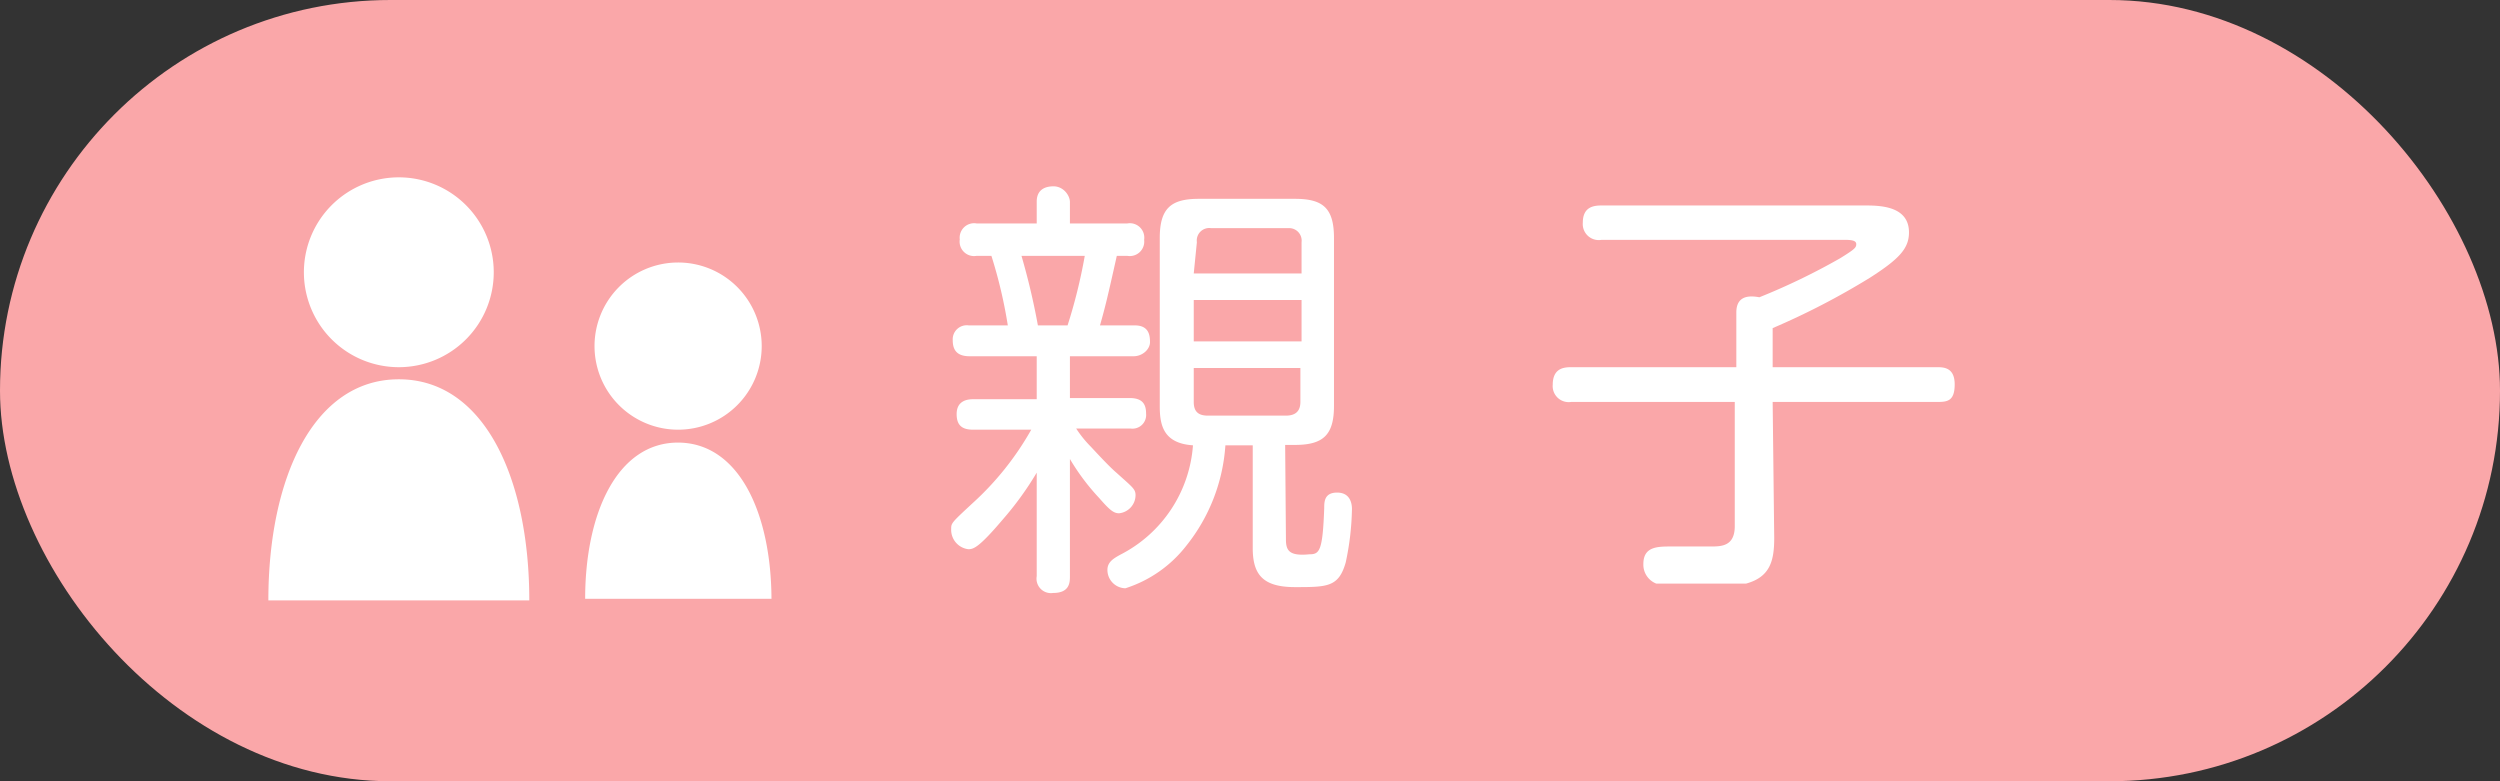 <svg xmlns="http://www.w3.org/2000/svg" width="64" height="20" viewBox="0 0 64 20">
  <rect x="0" y="0" width="64" height="20" fill="#333333" stroke="none"/>
  <defs>
    <style>
      .cls-1 {
        fill: #faa7a9;
      }

      .cls-2 {
        fill: #fff;
      }
    </style>
  </defs>
  <g id="レイヤー_2" data-name="レイヤー 2">
    <g id="レイヤー_1-2" data-name="レイヤー 1">
      <g id="info_tags_2">
        <rect class="cls-1" width="64" height="20" rx="10" transform="translate(64 20) rotate(-180)"/>
        <g>
          <path class="cls-2" d="M26.54,5.72V5.16c0-.27.17-.39.43-.39s.42.24.42.4v.55h1.47a.37.37,0,0,1,.43.42.37.37,0,0,1-.43.41h-.27c-.25,1.12-.29,1.28-.43,1.78h.89c.36,0,.39.25.39.43s-.19.36-.42.36H27.39v1.07h1.53c.33,0,.42.16.42.4a.35.35,0,0,1-.4.38H27.55a2.89,2.89,0,0,0,.37.46c.16.17.47.51.67.68.41.37.48.41.48.57a.47.47,0,0,1-.42.46c-.14,0-.24-.08-.51-.39a5.67,5.67,0,0,1-.75-1v3c0,.15,0,.43-.43.43a.37.37,0,0,1-.42-.43V12.1a8.15,8.15,0,0,1-.87,1.2c-.61.72-.75.76-.88.76a.5.5,0,0,1-.44-.51c0-.16,0-.16.55-.67A7.52,7.52,0,0,0,26.4,11H24.91c-.3,0-.42-.13-.42-.4s.17-.38.42-.38h1.63V9.12H24.82c-.34,0-.43-.18-.43-.41a.36.36,0,0,1,.41-.38h1a12.25,12.25,0,0,0-.42-1.78H25a.37.37,0,0,1-.43-.42A.37.37,0,0,1,25,5.72Zm-.39.83a17.62,17.62,0,0,1,.42,1.78h.76a13.57,13.57,0,0,0,.44-1.78Zm6.77,7.26c0,.29.09.43.6.38.26,0,.34-.08.38-1.18,0-.16,0-.4.33-.4s.38.27.38.42a7,7,0,0,1-.16,1.37c-.18.63-.47.63-1.3.63s-1.08-.33-1.08-1V11.4h-.7a4.6,4.6,0,0,1-1,2.57,3.21,3.21,0,0,1-1.56,1.09.47.47,0,0,1-.46-.47c0-.2.15-.29.33-.39a3.42,3.42,0,0,0,1.86-2.8c-.76-.05-.85-.52-.85-1V6.09c0-.77.3-1,1-1h2.46c.71,0,1,.23,1,1v4.3c0,.74-.27,1-1,1h-.25ZM30.56,7h2.76V6.2A.32.32,0,0,0,33,5.84h-2a.32.32,0,0,0-.36.36Zm2.76.68H30.56V8.74h2.76ZM30.56,9.42v.87c0,.23.1.35.36.35h2c.24,0,.37-.11.37-.35V9.42Z"/>
          <path class="cls-2" d="M45.42,13.77c0,.58-.1,1-.72,1.17-.22,0-1,0-1.3,0s-.82,0-1,0a.52.52,0,0,1-.33-.5c0-.45.36-.45.72-.45l1,0c.27,0,.62,0,.62-.52V10.29H40.22a.41.41,0,0,1-.47-.44c0-.42.28-.45.47-.45h4.23V8c0-.46.37-.43.59-.39a16.81,16.81,0,0,0,2.07-1c.37-.23.41-.27.41-.36s-.11-.11-.3-.11H41a.41.41,0,0,1-.48-.44c0-.4.27-.44.48-.44h6.72c.38,0,1.15,0,1.15.69,0,.41-.25.68-1,1.16a19,19,0,0,1-2.49,1.29v1h4.2c.17,0,.46,0,.46.44s-.2.45-.46.45h-4.2Z"/>
        </g>
        <path class="cls-2" d="M15.22,8.89A2.14,2.14,0,1,1,17.35,11,2.14,2.14,0,0,1,15.22,8.89Zm-5,.51A2.43,2.43,0,1,0,7.78,7,2.43,2.43,0,0,0,10.21,9.4Zm7.14,1.93c-1.56,0-2.38,1.81-2.38,4h4.77C19.74,13.14,18.92,11.33,17.35,11.33ZM10.21,9.71c-2.19,0-3.34,2.54-3.34,5.66h6.68C13.55,12.25,12.4,9.71,10.21,9.71Z"/>
      </g>
    </g>
  </g>
</svg>
